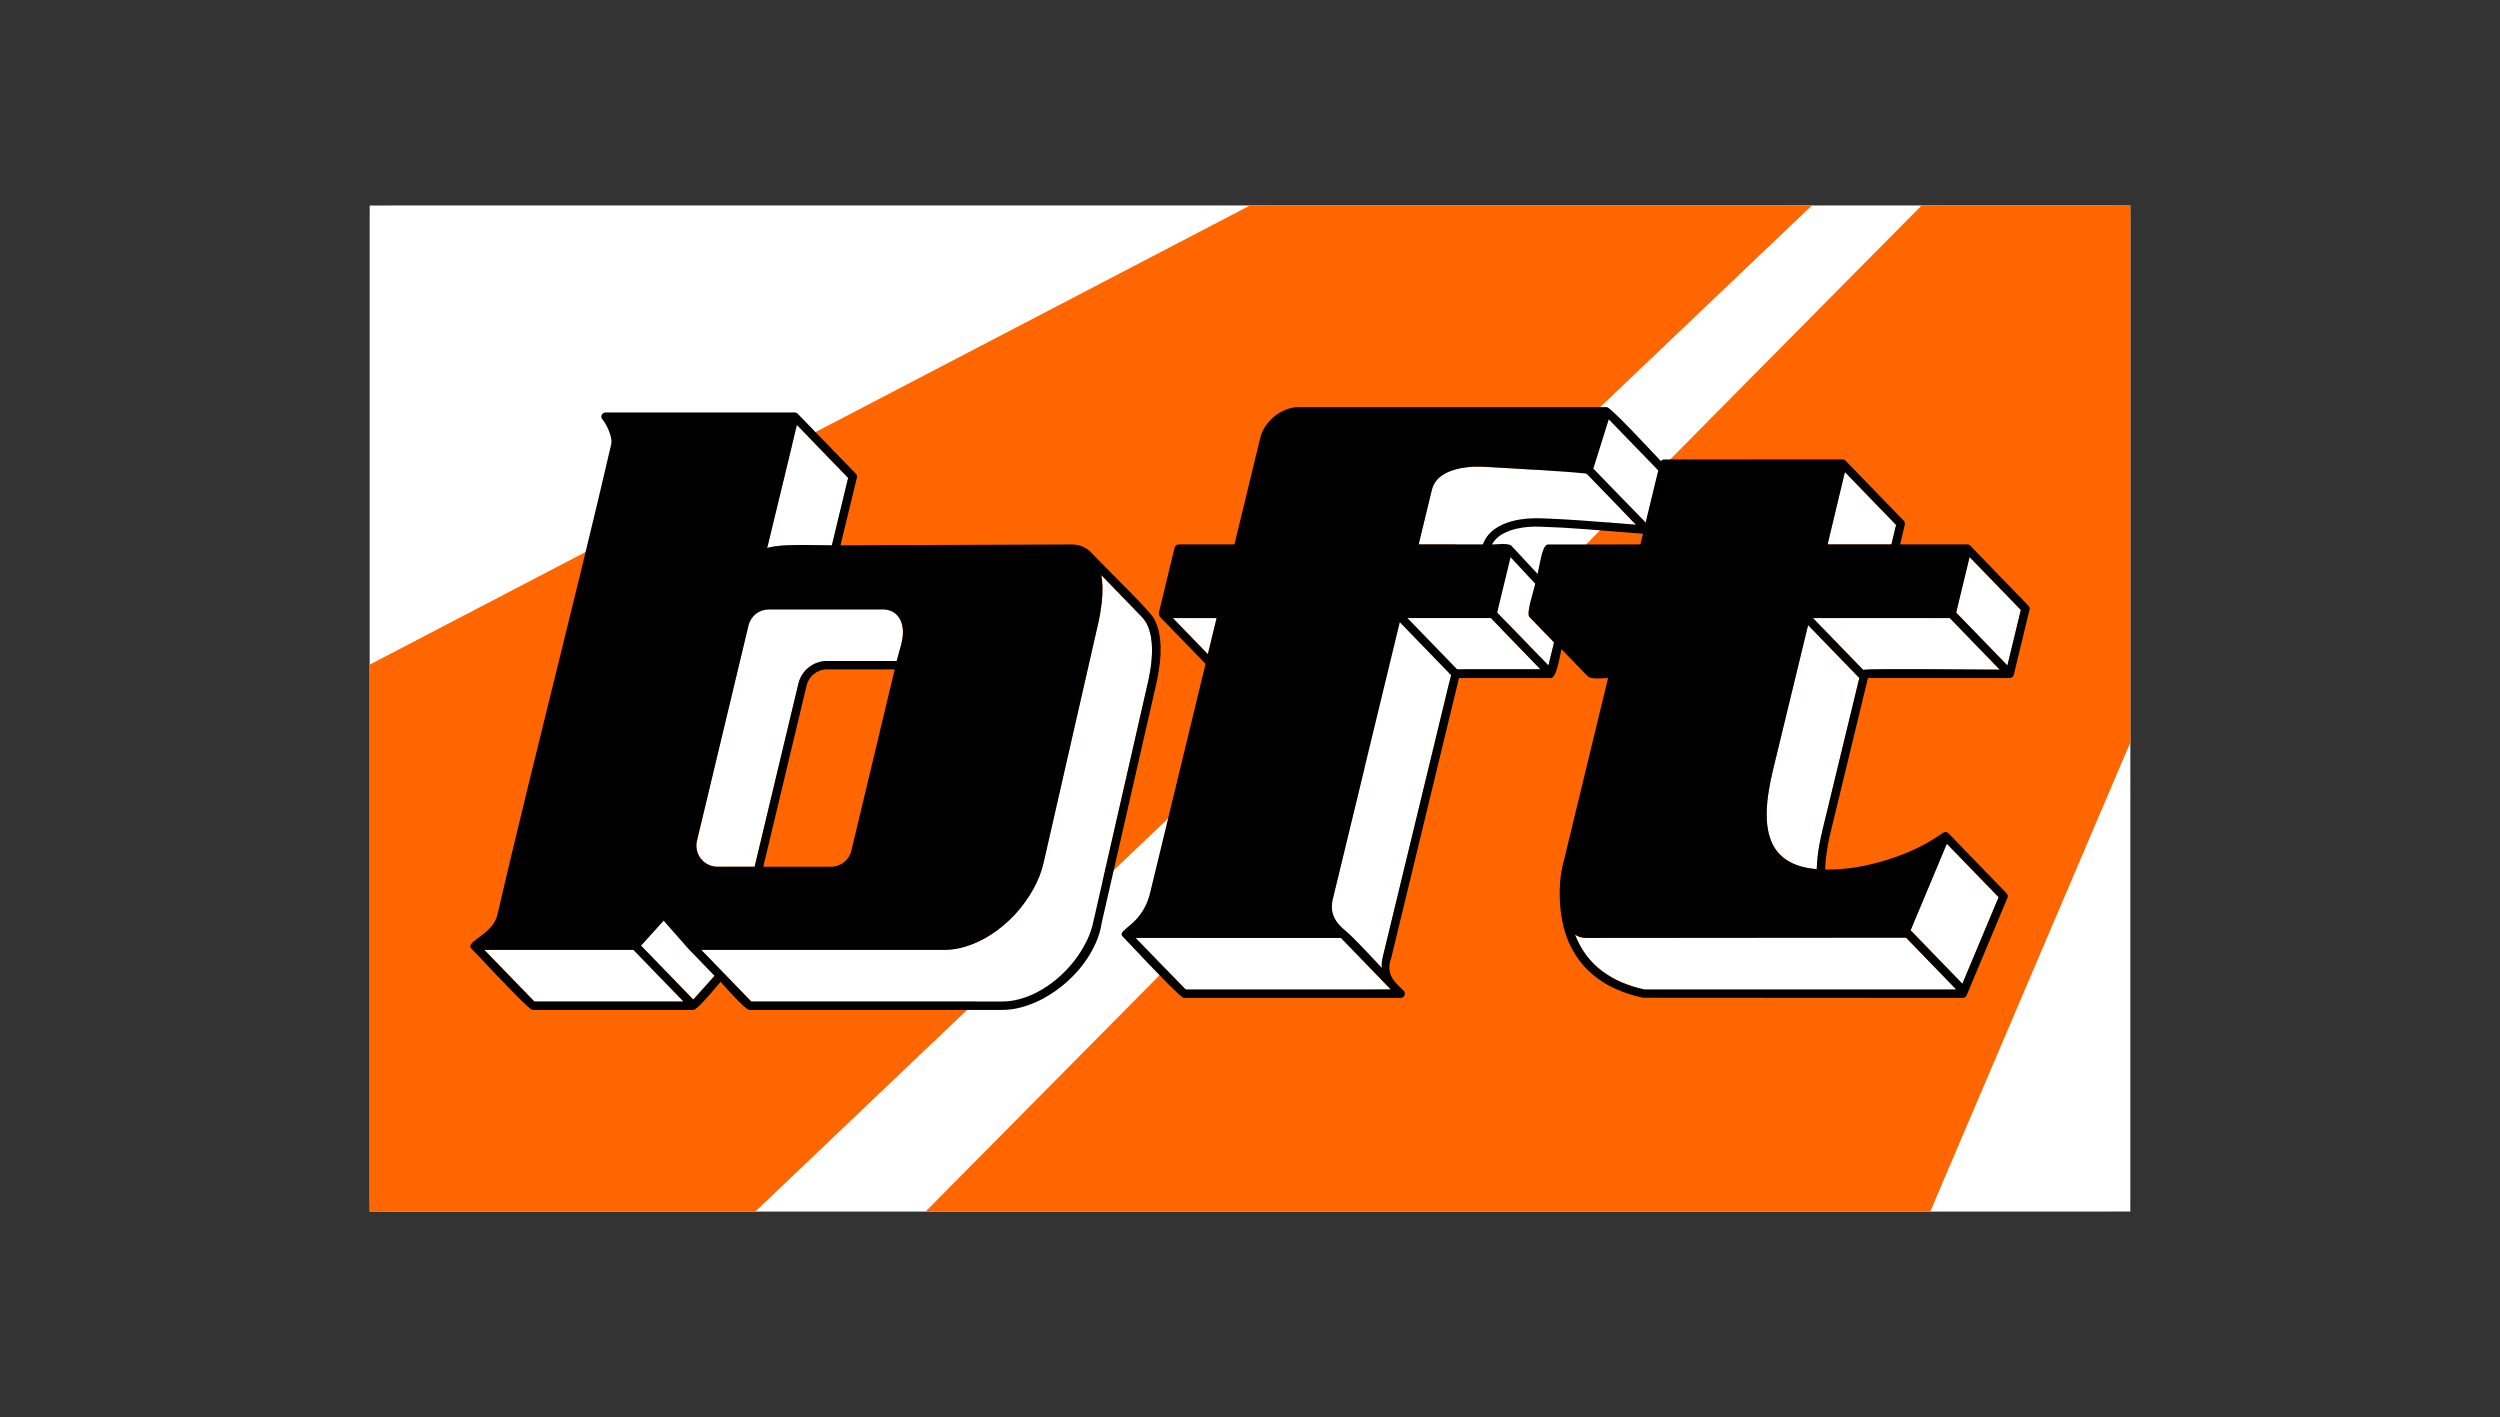 <?xml version="1.0" encoding="UTF-8"?>
<!-- Creator: CorelDRAW 2018 (64 Bit) -->
<svg xmlns="http://www.w3.org/2000/svg" xmlns:xlink="http://www.w3.org/1999/xlink" xml:space="preserve" width="9.95mm" height="5.64mm" version="1.1" style="shape-rendering:geometricPrecision; text-rendering:geometricPrecision; image-rendering:optimizeQuality; fill-rule:evenodd; clip-rule:evenodd" viewBox="0 0 995 564">
 <rect x="0" y="0" width="995" height="564" fill="#333333" stroke="none"/>
 <defs>
  <style type="text/css">
   <![CDATA[
    .str0 {stroke:black;stroke-width:7.62;stroke-miterlimit:22.926}
    .fil0 {fill:none}
    .fil3 {fill:black}
    .fil2 {fill:#FF6600}
    .fil1 {fill:white}
   ]]>
  </style>
   <clipPath id="id0">
    <path d="M147.12 482.22l700.76 0 0 -400.44 -700.76 0 0 400.44z"></path>
   </clipPath>
   <clipPath id="id1">
    <path d="M147.12 482.22l700.76 0 0 -400.44 -700.76 0 0 400.44z"></path>
   </clipPath>
 </defs>
 <g id="Ebene_x0020_1">
  <rect class="fil0" x="-0.01" y="-0.01" width="995.02" height="564.02"></rect>
  <g>
  </g>
  <g style="clip-path:url(#id0)">
   <g>
   </g>
  </g>
  <polygon class="fil0" points="147.12,482.22 847.88,482.22 847.88,81.78 147.12,81.78 "></polygon>
  <g style="clip-path:url(#id1)">
   <path id="1" class="fil0 str0" d="M147.12 81.78l700.76 400.44m0 -400.44l-700.76 400.44"></path>
  </g>
  <rect class="fil1" x="147.12" y="81.78" width="700.76" height="400.43"></rect>
  <path class="fil2" d="M764.79 81.78c-132.15,133.48 -264.29,266.96 -396.43,400.44l399.87 0 79.65 -186.76 0 -213.68 -83.09 0zm-617.67 182.75l0 217.69 153.45 0c140.18,-133.48 280.37,-266.96 420.55,-400.44l-223.62 0c-116.79,60.92 -233.59,121.84 -350.38,182.75l0 0z"></path>
  <g>
   <path class="fil1" d="M758.6 373.18l20.01 20.66 -124.03 0c-3.16,-0.66 -6.25,-1.63 -9.21,-2.89 -2.72,-1.17 -5.31,-2.65 -7.68,-4.42 -2.36,-1.75 -4.45,-3.82 -6.22,-6.16 -0.95,-1.26 -1.8,-2.59 -2.56,-3.98 -0.79,-1.41 -1.48,-2.88 -2.07,-4.41 1.31,0.87 2.86,1.32 4.42,1.31l127.34 -0.11z"></path>
   <polygon class="fil1" points="774.84,335.8 795.45,357.08 781.03,391.53 760.42,370.25 "></polygon>
   <path class="fil1" d="M719.62 248.79l20.39 21.05 -14.52 59.96c-0.53,2.15 -0.99,4.33 -1.39,6.51 -0.58,3.18 -0.92,6.39 -1.04,9.61 -1.2,-0.1 -2.39,-0.25 -3.59,-0.47 -1.04,-0.18 -2.07,-0.44 -3.09,-0.74 -0.88,-0.28 -1.75,-0.59 -2.6,-0.96 -0.76,-0.34 -1.5,-0.73 -2.21,-1.15 -1.31,-0.8 -2.5,-1.79 -3.54,-2.91 -1.06,-1.16 -1.94,-2.47 -2.63,-3.89 -0.38,-0.8 -0.71,-1.64 -0.99,-2.49 -0.32,-1 -0.58,-2 -0.76,-3.03 -0.23,-1.25 -0.38,-2.49 -0.44,-3.76 -0.1,-1.62 -0.1,-3.24 -0.02,-4.86 0.12,-2.18 0.35,-4.34 0.71,-6.5 0.45,-2.84 1.01,-5.66 1.69,-8.47l14.03 -57.9z"></path>
   <path class="fil1" d="M776 245.98l19.9 20.54c-10.3,-0.08 -20.6,-0.14 -30.89,-0.19 -4.65,-0.02 -9.3,-0.02 -13.95,0 -1.7,0.01 -3.4,0.03 -5.1,0.07 -0.73,0.01 -1.47,0.03 -2.21,0.06 -0.36,0 -0.74,0.02 -1.1,0.05 -0.31,0 -0.6,0.03 -0.92,0.07 -0.06,0.01 -0.12,0.03 -0.18,0.04l-20 -20.64 54.45 0z"></path>
   <polygon class="fil1" points="783.9,221.71 804.29,242.76 798.95,264.85 778.55,243.8 "></polygon>
   <polygon class="fil1" points="252.12,378.06 272.03,398.6 212.67,398.6 192.76,378.06 "></polygon>
   <polygon class="fil1" points="734.27,187.88 754.64,208.92 752.79,216.68 727.38,216.68 "></polygon>
   <polygon class="fil1" points="480.73,260.38 466.79,245.98 484.22,245.98 "></polygon>
   <path class="fil1" d="M306.06 242.53l45.12 0c0.55,0 1.09,0.03 1.63,0.12 0.49,0.08 0.99,0.21 1.46,0.38 1.39,0.48 2.59,1.4 3.43,2.61 0.32,0.46 0.6,0.96 0.83,1.48 0.25,0.62 0.46,1.24 0.59,1.89 0.16,0.76 0.26,1.53 0.26,2.3 0.02,0.86 -0.03,1.72 -0.17,2.58 -0.14,0.93 -0.34,1.85 -0.56,2.77 -0.25,0.92 -0.5,1.85 -0.76,2.77l-1 3.64 -27.68 0c-5.45,-0.01 -10.18,3.72 -11.44,9.01l-17.43 72.88 -14.79 0c-2.57,0.01 -5,-1.17 -6.59,-3.19 -1.6,-2.01 -2.17,-4.63 -1.58,-7.13l20.51 -85.68c0.44,-1.86 1.49,-3.51 2.98,-4.67 1.49,-1.16 3.31,-1.76 5.19,-1.76z"></path>
   <polygon class="fil1" points="274.01,377.62 284.43,388.37 275.93,397.83 255.12,376.36 264.14,366.38 "></polygon>
   <path class="fil1" d="M438.32 228.88l16.13 16.65c0.27,0.28 0.53,0.57 0.76,0.88 0.82,1.05 1.47,2.24 1.93,3.49 0.42,1.15 0.74,2.32 0.95,3.51 0.28,1.7 0.43,3.42 0.43,5.14 -0.02,2.65 -0.23,5.29 -0.64,7.89 -0.28,1.77 -0.63,3.53 -1.02,5.26l-21.64 94.83c-0.55,2.72 -1.44,5.34 -2.65,7.83 -1.39,2.87 -3.08,5.59 -5.05,8.11 -2.08,2.66 -4.45,5.11 -7.06,7.29 -2.39,2 -4.99,3.75 -7.76,5.19 -2.33,1.21 -4.78,2.16 -7.33,2.81 -2.16,0.56 -4.37,0.84 -6.59,0.84l-99.78 0 -19.9 -20.54 96.53 0c2.97,0 5.92,-0.46 8.76,-1.36 3.4,-1.05 6.66,-2.57 9.67,-4.49 3.52,-2.25 6.76,-4.93 9.63,-7.97 2.9,-3.11 5.42,-6.54 7.5,-10.26 0.95,-1.69 1.79,-3.45 2.51,-5.26 0.67,-1.73 1.22,-3.5 1.64,-5.32l21.64 -94.85c0.65,-2.81 1.14,-5.65 1.49,-8.53 0.24,-2.08 0.35,-4.18 0.31,-6.28 -0.05,-1.63 -0.19,-3.25 -0.46,-4.86z"></path>
   <polygon class="fil1" points="660.01,187.26 654.98,208 634.15,186.51 640.29,166.91 "></polygon>
   <polygon class="fil1" points="613.08,266.36 579.91,266.36 560.16,245.98 593.33,245.98 "></polygon>
   <path class="fil1" d="M550.41 380.63c-0.16,0.68 -0.3,1.36 -0.41,2.05 -0.13,0.86 -0.13,1.74 -0.01,2.61 -2.87,-3.11 -5.76,-6.18 -8.69,-9.21 -0.9,-0.92 -1.8,-1.84 -2.7,-2.74 -0.54,-0.54 -1.1,-1.06 -1.65,-1.58 -0.56,-0.55 -1.14,-1.07 -1.74,-1.56 -1.11,-0.89 -2.11,-1.9 -2.98,-3.02 -0.7,-0.91 -1.26,-1.93 -1.62,-3.02 -0.36,-1.02 -0.54,-2.08 -0.54,-3.15 0,-1.21 0.14,-2.41 0.47,-3.56l26.58 -109.8 20.39 21.05 -27.1 111.93z"></path>
   <path class="fil1" d="M616.28 264.85l-20.4 -21.05 5.33 -22.02 9.81 10.53c-0.13,0.54 -0.26,1.08 -0.41,1.62 -0.28,1.03 -0.57,2.07 -0.85,3.12 -0.27,1 -0.53,2.01 -0.77,3.02 -0.14,0.66 -0.28,1.31 -0.4,1.98 -0.08,0.48 -0.14,0.95 -0.19,1.43 -0.03,0.32 -0.03,0.63 -0.03,0.95 0.01,0.18 0.03,0.36 0.08,0.52 0.01,0.12 0.04,0.22 0.09,0.33 0.02,0.06 0.05,0.13 0.1,0.18 0.02,0.03 0.04,0.06 0.07,0.09l9.81 10.12 -2.24 9.18z"></path>
   <polygon class="fil1" points="553.56,393.82 471.91,393.84 452,373.29 533.7,373.29 "></polygon>
   <path class="fil1" d="M305.33 218.12l11.85 -48.96 20.38 21.04 -6.48 26.86c-3.17,-0.07 -6.33,-0.11 -9.49,-0.14 -1.05,-0.01 -2.09,-0.01 -3.15,-0.01 -0.74,0 -1.48,0.01 -2.2,0.02 -1.04,0.02 -2.05,0.06 -3.07,0.11 -0.71,0.03 -1.41,0.07 -2.11,0.12 -0.93,0.08 -1.86,0.19 -2.79,0.31 -0.58,0.09 -1.18,0.19 -1.76,0.33 -0.4,0.09 -0.79,0.19 -1.18,0.32z"></path>
   <path class="fil1" d="M590.18 216.68l-25.57 0 5.3 -21.85c0.22,-0.9 0.57,-1.75 1.05,-2.54 0.55,-0.88 1.22,-1.67 2.01,-2.34 0.49,-0.42 1.02,-0.8 1.56,-1.13 0.68,-0.41 1.38,-0.77 2.11,-1.08 0.96,-0.4 1.94,-0.73 2.94,-0.99 1.36,-0.36 2.74,-0.62 4.13,-0.78 1.82,-0.22 3.64,-0.29 5.47,-0.25 1.02,0.05 2.02,0.1 3.04,0.15 1.63,0.08 3.27,0.18 4.91,0.26 5.39,0.31 10.77,0.64 16.15,0.98 3.44,0.21 6.88,0.44 10.3,0.69 1.45,0.11 2.89,0.23 4.33,0.35 0.92,0.07 1.83,0.17 2.75,0.27 0.23,0.03 0.46,0.07 0.7,0.12 0.04,0.01 0.09,0.02 0.14,0.04l19.65 20.29c-7.19,-0.61 -14.39,-1.18 -21.59,-1.71 -2.14,-0.15 -4.29,-0.29 -6.43,-0.42 -2.51,-0.15 -5,-0.27 -7.51,-0.37 -0.93,-0.04 -1.86,-0.07 -2.79,-0.09 -0.76,0 -1.55,0 -2.31,0 -1.84,0.02 -3.66,0.18 -5.48,0.47 -0.97,0.15 -1.94,0.35 -2.9,0.59 -0.8,0.2 -1.6,0.44 -2.39,0.73 -0.66,0.23 -1.32,0.5 -1.96,0.8 -1.06,0.49 -2.07,1.08 -3.01,1.76 -0.76,0.56 -1.47,1.2 -2.11,1.89 -1.09,1.21 -1.95,2.63 -2.49,4.16z"></path>
   <path class="fil3" d="M334.51 217.04l6.51 -26.86c0.16,-0.58 0.02,-1.2 -0.39,-1.64l-23.15 -23.88c-0.34,-0.35 -0.8,-0.54 -1.28,-0.51l-75.11 0c-0.62,-0.02 -1.19,0.29 -1.5,0.83 -0.24,0.38 -0.31,0.83 -0.21,1.27 0.08,0.26 0.21,0.5 0.4,0.7 0.22,0.25 0.43,0.51 0.62,0.79 1.16,1.76 2.03,3.69 2.61,5.71 0.17,0.59 0.27,1.2 0.34,1.81 0.03,0.37 0.03,0.76 -0.01,1.14 -0.04,0.23 -0.09,0.46 -0.15,0.7 -1.72,7.49 -3.48,14.97 -5.27,22.46 -2.33,9.72 -4.67,19.44 -7.04,29.15l-20.71 84.21c-2.35,9.59 -4.67,19.2 -6.96,28.82 -1.23,5.19 -2.47,10.39 -3.68,15.6l-1.56 6.7c-0.18,0.75 -0.44,1.47 -0.77,2.16 -0.52,1.05 -1.18,2.02 -1.97,2.89 -0.75,0.84 -1.58,1.62 -2.47,2.33 -0.95,0.76 -1.93,1.51 -2.93,2.23 -0.4,0.29 -0.81,0.61 -1.2,0.93 -0.27,0.22 -0.53,0.47 -0.77,0.72 -0.16,0.17 -0.31,0.35 -0.42,0.55 -0.09,0.13 -0.15,0.28 -0.2,0.43 -0.03,0.13 -0.05,0.26 -0.05,0.38 0,0.09 0.02,0.19 0.05,0.29 0.09,0.23 0.23,0.46 0.4,0.63 1.04,1.07 2.07,2.14 3.09,3.22 4.83,5.17 9.74,10.3 14.71,15.36 1.39,1.41 2.8,2.77 4.24,4.1 0.44,0.4 0.9,0.78 1.35,1.16 0.17,0.12 0.33,0.24 0.5,0.34 0.08,0.05 0.17,0.1 0.26,0.14 0.05,0.03 0.12,0.05 0.17,0.05l64.01 0c0.05,0 0.12,-0.01 0.16,-0.03 0.19,-0.04 0.36,-0.14 0.52,-0.24 0.25,-0.16 0.49,-0.34 0.71,-0.54 0.58,-0.48 1.12,-1 1.64,-1.53 1.3,-1.34 2.55,-2.71 3.76,-4.12 1.34,-1.57 2.66,-3.15 4,-4.71l1.91 2.09c1.7,1.89 3.45,3.74 5.22,5.55 0.72,0.74 1.46,1.44 2.23,2.12 0.38,0.34 0.78,0.67 1.19,0.96 0.19,0.12 0.37,0.23 0.55,0.33 0.14,0.07 0.29,0.11 0.43,0.12l100.49 0c2.62,0 5.22,-0.36 7.74,-1.05 3.02,-0.81 5.92,-1.98 8.66,-3.46 6.37,-3.46 11.91,-8.26 16.24,-14.07 1.91,-2.59 3.52,-5.37 4.8,-8.31 1.1,-2.48 1.86,-5.1 2.26,-7.78l21.65 -94.84c0.66,-2.87 1.15,-5.76 1.49,-8.68 0.26,-2.23 0.35,-4.47 0.29,-6.7 -0.05,-1.62 -0.22,-3.23 -0.51,-4.82 -0.38,-2.23 -1.16,-4.36 -2.29,-6.3l-0.25 -0.39c-0.29,-0.42 -0.62,-0.82 -0.95,-1.21 -2.36,-2.74 -4.81,-5.38 -7.36,-7.94 -3.26,-3.29 -6.51,-6.58 -9.78,-9.86 -1.97,-2 -3.94,-4 -5.91,-6.03 -0.73,-0.85 -1.58,-1.58 -2.51,-2.21 -1.73,-1.1 -3.75,-1.66 -5.79,-1.6l-92.05 0.34zm-30.72 127.92l17.24 -72.12c0.89,-3.78 4.28,-6.44 8.18,-6.43l26.88 0 -17.25 72.13c-0.89,3.78 -4.27,6.44 -8.16,6.42l-26.89 0zm-51.67 33.1l19.91 20.54 -59.36 0 -19.91 -20.54 59.36 0zm53.94 -135.53l45.12 0c0.55,0 1.09,0.03 1.63,0.12 0.49,0.08 0.99,0.21 1.46,0.38 1.39,0.48 2.59,1.4 3.43,2.61 0.32,0.46 0.6,0.96 0.83,1.48 0.25,0.62 0.46,1.24 0.59,1.89 0.16,0.76 0.26,1.53 0.26,2.3 0.02,0.86 -0.03,1.72 -0.17,2.58 -0.14,0.93 -0.34,1.85 -0.56,2.77 -0.25,0.92 -0.5,1.85 -0.76,2.77l-1 3.64 -27.68 0c-5.45,-0.01 -10.18,3.72 -11.44,9.01l-17.43 72.88 -14.79 0c-2.57,0.01 -5,-1.17 -6.59,-3.19 -1.6,-2.01 -2.17,-4.63 -1.58,-7.13l20.51 -85.68c0.44,-1.86 1.49,-3.51 2.98,-4.67 1.49,-1.16 3.31,-1.76 5.19,-1.76zm-32.05 135.09l10.42 10.75 -8.5 9.46 -20.81 -21.47 9.02 -9.98 9.87 11.24zm164.31 -148.74l16.13 16.65c0.27,0.28 0.53,0.57 0.76,0.88 0.82,1.05 1.47,2.24 1.93,3.49 0.42,1.15 0.74,2.32 0.95,3.51 0.28,1.7 0.43,3.42 0.43,5.14 -0.02,2.65 -0.23,5.29 -0.64,7.89 -0.28,1.77 -0.63,3.53 -1.02,5.26l-21.64 94.83c-0.55,2.72 -1.44,5.34 -2.65,7.83 -1.39,2.87 -3.08,5.59 -5.05,8.11 -2.08,2.66 -4.45,5.11 -7.06,7.29 -2.39,2 -4.99,3.75 -7.76,5.19 -2.33,1.21 -4.78,2.16 -7.33,2.81 -2.16,0.56 -4.37,0.84 -6.59,0.84l-99.78 0 -19.9 -20.54 96.53 0c2.97,0 5.92,-0.46 8.76,-1.36 3.4,-1.05 6.66,-2.57 9.67,-4.49 3.52,-2.25 6.76,-4.93 9.63,-7.97 2.9,-3.11 5.42,-6.54 7.5,-10.26 0.95,-1.69 1.79,-3.45 2.51,-5.26 0.67,-1.73 1.22,-3.5 1.64,-5.32l21.64 -94.85c0.65,-2.81 1.14,-5.65 1.49,-8.53 0.24,-2.08 0.35,-4.18 0.31,-6.28 -0.05,-1.63 -0.19,-3.25 -0.46,-4.86zm-132.99 -10.76l11.85 -48.96 20.38 21.04 -6.48 26.86c-3.17,-0.07 -6.33,-0.11 -9.49,-0.14 -1.05,-0.01 -2.09,-0.01 -3.15,-0.01 -0.74,0 -1.48,0.01 -2.2,0.02 -1.04,0.02 -2.05,0.06 -3.07,0.11 -0.71,0.03 -1.41,0.07 -2.11,0.12 -0.93,0.08 -1.86,0.19 -2.79,0.31 -0.58,0.09 -1.18,0.19 -1.76,0.33 -0.4,0.09 -0.79,0.19 -1.18,0.32zm253.36 176.22l-1.51 -1.47c-0.7,-0.66 -1.36,-1.36 -1.99,-2.1 -0.45,-0.54 -0.86,-1.13 -1.21,-1.77 -0.87,-1.53 -1.21,-3.32 -0.98,-5.06 0.13,-0.88 0.36,-1.76 0.69,-2.59l26.99 -111.48 36.27 0c0.19,0 0.37,0 0.55,-0.05 0.25,-0.1 0.47,-0.24 0.65,-0.44 0.14,-0.16 0.27,-0.32 0.39,-0.5 0.18,-0.3 0.34,-0.61 0.49,-0.94 0.28,-0.64 0.51,-1.3 0.71,-1.97 0.34,-1.21 0.64,-2.44 0.9,-3.68 0.26,-1.31 0.54,-2.61 0.83,-3.91l10.43 10.77c0.15,0.17 0.35,0.29 0.56,0.39 0.18,0.08 0.37,0.15 0.56,0.2 0.34,0.08 0.67,0.15 1,0.19 0.7,0.08 1.38,0.1 2.06,0.1 1.31,-0.01 2.61,-0.07 3.92,-0.16l-18.24 75.36c-0.19,0.81 -0.35,1.63 -0.47,2.46 -0.39,2.79 -0.56,5.62 -0.52,8.44 0.01,1.93 0.11,3.88 0.3,5.81 0.3,3.09 0.92,6.15 1.84,9.13 1.56,5.12 4.23,9.84 7.83,13.8 3.2,3.41 6.99,6.2 11.2,8.22 3.82,1.81 7.84,3.17 11.98,4.02l127.26 0.08c0.67,0 1.28,-0.41 1.54,-1.03l16.25 -38.82c0.27,-0.64 0.11,-1.38 -0.39,-1.85l-23.09 -23.83c-0.59,-0.61 -1.55,-0.69 -2.24,-0.17 -4.37,3.11 -9.09,5.72 -14.05,7.78 -5.36,2.23 -10.93,3.97 -16.62,5.19 -5.31,1.13 -10.74,1.69 -16.17,1.63 0.05,-1.42 0.14,-2.82 0.29,-4.23 0.42,-3.8 1.11,-7.57 2.04,-11.27l14.7 -60.72 56.41 0c0.77,-0.02 1.43,-0.53 1.63,-1.27l6.27 -25.93c0.15,-0.55 -0.01,-1.16 -0.41,-1.57l-23.08 -23.82c-0.31,-0.38 -0.79,-0.6 -1.27,-0.6l-26.76 0 1.89 -7.88c0.13,-0.56 -0.04,-1.13 -0.42,-1.54l-23.09 -23.82c-0.31,-0.37 -0.77,-0.59 -1.27,-0.59l-70.95 0.02c-0.53,-0.02 -1.03,0.23 -1.34,0.66 -2.28,-2.44 -4.59,-4.87 -6.89,-7.29 -3.04,-3.25 -6.14,-6.44 -9.28,-9.58 -1.12,-1.11 -2.26,-2.2 -3.42,-3.25 -0.37,-0.31 -0.75,-0.62 -1.14,-0.93 -0.19,-0.14 -0.39,-0.27 -0.6,-0.38 -0.07,-0.02 -0.12,-0.05 -0.18,-0.05l-122.93 0c-1.21,0 -2.43,0.19 -3.58,0.55 -4.24,1.33 -7.81,4.2 -10.03,8.05 -0.63,1.1 -1.11,2.29 -1.4,3.52l-10.3 42.51 -22.18 0 0 0.02c-0.78,0 -1.45,0.52 -1.64,1.28l-6.24 25.81c-0.02,0.18 -0.02,0.36 0,0.55 0.06,0.42 0.21,0.84 0.45,1.2l18.11 18.68 -22.06 91.14c-0.09,0.34 -0.18,0.67 -0.27,1.01 -1.16,4.28 -3.53,8.14 -6.83,11.09 -0.85,0.76 -1.71,1.49 -2.59,2.21 -0.36,0.28 -0.69,0.59 -1,0.91 -0.15,0.16 -0.28,0.31 -0.39,0.49 -0.17,0.21 -0.26,0.47 -0.27,0.75 0,0.1 0.01,0.21 0.05,0.31 0.1,0.28 0.26,0.52 0.48,0.72 1.01,1.05 2.03,2.11 3.03,3.18 4.85,5.18 9.75,10.3 14.72,15.36 1.38,1.4 2.81,2.77 4.25,4.1 0.44,0.41 0.88,0.79 1.35,1.16 0.16,0.12 0.33,0.25 0.5,0.35 0.08,0.05 0.16,0.1 0.26,0.14 0.05,0.02 0.11,0.05 0.17,0.05l86.29 0c0.5,-0.03 0.97,-0.26 1.28,-0.65 0.54,-0.64 0.5,-1.59 -0.08,-2.2zm95.22 -181.92l-1.04 4.26 -36.75 0.02c-0.14,0 -0.29,0.03 -0.41,0.08 -0.12,0.05 -0.23,0.12 -0.34,0.21 -0.13,0.1 -0.23,0.21 -0.33,0.33 -0.15,0.19 -0.29,0.39 -0.4,0.61 -0.2,0.37 -0.38,0.77 -0.52,1.17 -0.24,0.69 -0.46,1.4 -0.63,2.12 -0.36,1.47 -0.67,2.94 -0.95,4.42 -0.16,0.94 -0.36,1.86 -0.57,2.78l-10.35 -11.12c-0.05,-0.06 -0.1,-0.11 -0.17,-0.15 -0.1,-0.08 -0.22,-0.16 -0.34,-0.21 -0.19,-0.09 -0.38,-0.16 -0.59,-0.21 -0.3,-0.06 -0.6,-0.12 -0.9,-0.15 -0.6,-0.06 -1.2,-0.09 -1.82,-0.07 -1.11,0.03 -2.23,0.09 -3.33,0.16 -0.22,0.01 -0.43,0.01 -0.65,0.01 0.26,-0.48 0.57,-0.93 0.91,-1.37 0.83,-1.05 1.86,-1.94 3.02,-2.63 1.89,-1.09 3.96,-1.88 6.11,-2.31 2.95,-0.63 5.98,-0.88 9.01,-0.75 6.03,0.18 12.07,0.52 18.1,0.99 7.65,0.57 15.3,1.17 22.94,1.81zm104.69 160.76l20.01 20.66 -124.03 0c-3.16,-0.66 -6.25,-1.63 -9.21,-2.89 -2.72,-1.17 -5.31,-2.65 -7.68,-4.42 -2.36,-1.75 -4.45,-3.82 -6.22,-6.16 -0.95,-1.26 -1.8,-2.59 -2.56,-3.98 -0.79,-1.41 -1.48,-2.88 -2.07,-4.41 1.31,0.87 2.86,1.32 4.42,1.31l127.34 -0.11zm16.24 -37.38l20.61 21.28 -14.42 34.45 -20.61 -21.28 14.42 -34.45zm-55.22 -87.01l20.39 21.05 -14.52 59.96c-0.53,2.15 -0.99,4.33 -1.39,6.51 -0.58,3.18 -0.92,6.39 -1.04,9.61 -1.2,-0.1 -2.39,-0.25 -3.59,-0.47 -1.04,-0.18 -2.07,-0.44 -3.09,-0.74 -0.88,-0.28 -1.75,-0.59 -2.6,-0.96 -0.76,-0.34 -1.5,-0.73 -2.21,-1.15 -1.31,-0.8 -2.5,-1.79 -3.54,-2.91 -1.06,-1.16 -1.94,-2.47 -2.63,-3.89 -0.38,-0.8 -0.71,-1.64 -0.99,-2.49 -0.32,-1 -0.58,-2 -0.76,-3.03 -0.23,-1.25 -0.38,-2.49 -0.44,-3.76 -0.1,-1.62 -0.1,-3.24 -0.02,-4.86 0.12,-2.18 0.35,-4.34 0.71,-6.5 0.45,-2.84 1.01,-5.66 1.69,-8.47l14.03 -57.9zm56.38 -2.81l19.9 20.54c-10.3,-0.08 -20.6,-0.14 -30.89,-0.19 -4.65,-0.02 -9.3,-0.02 -13.95,0 -1.7,0.01 -3.4,0.03 -5.1,0.07 -0.73,0.01 -1.47,0.03 -2.21,0.06 -0.36,0 -0.74,0.02 -1.1,0.05 -0.31,0 -0.6,0.03 -0.92,0.07 -0.06,0.01 -0.12,0.03 -0.18,0.04l-20 -20.64 54.45 0zm7.9 -24.27l20.39 21.05 -5.34 22.09 -20.4 -21.05 5.35 -22.09zm-49.63 -33.83l20.37 21.04 -1.85 7.76 -25.41 0 6.89 -28.8zm-253.54 72.5l-13.94 -14.4 17.43 0 -3.49 14.4zm179.28 -73.12l-5.03 20.74 -20.83 -21.49 6.14 -19.6 19.72 20.35zm-46.93 79.1l-33.17 0 -19.75 -20.38 33.17 0 19.75 20.38zm-62.67 114.27c-0.16,0.68 -0.3,1.36 -0.41,2.05 -0.13,0.86 -0.13,1.74 -0.01,2.61 -2.87,-3.11 -5.76,-6.18 -8.69,-9.21 -0.9,-0.92 -1.8,-1.84 -2.7,-2.74 -0.54,-0.54 -1.1,-1.06 -1.65,-1.58 -0.56,-0.55 -1.14,-1.07 -1.74,-1.56 -1.11,-0.89 -2.11,-1.9 -2.98,-3.02 -0.7,-0.91 -1.26,-1.93 -1.62,-3.02 -0.36,-1.02 -0.54,-2.08 -0.54,-3.15 0,-1.21 0.14,-2.41 0.47,-3.56l26.58 -109.8 20.39 21.05 -27.1 111.93zm65.87 -115.78l-20.4 -21.05 5.33 -22.02 9.81 10.53c-0.13,0.54 -0.26,1.08 -0.41,1.62 -0.28,1.03 -0.57,2.07 -0.85,3.12 -0.27,1 -0.53,2.01 -0.77,3.02 -0.14,0.66 -0.28,1.31 -0.4,1.98 -0.08,0.48 -0.14,0.95 -0.19,1.43 -0.03,0.32 -0.03,0.63 -0.03,0.95 0.01,0.18 0.03,0.36 0.08,0.52 0.01,0.12 0.04,0.22 0.09,0.33 0.02,0.06 0.05,0.13 0.1,0.18 0.02,0.03 0.04,0.06 0.07,0.09l9.81 10.12 -2.24 9.18zm-62.72 128.97l-81.65 0.02 -19.91 -20.55 81.7 0 19.86 20.53zm36.62 -177.14l-25.57 0 5.3 -21.85c0.22,-0.9 0.57,-1.75 1.05,-2.54 0.55,-0.88 1.22,-1.67 2.01,-2.34 0.49,-0.42 1.02,-0.8 1.56,-1.13 0.68,-0.41 1.38,-0.77 2.11,-1.08 0.96,-0.4 1.94,-0.73 2.94,-0.99 1.36,-0.36 2.74,-0.62 4.13,-0.78 1.82,-0.22 3.64,-0.29 5.47,-0.25 1.02,0.05 2.02,0.1 3.04,0.15 1.63,0.08 3.27,0.18 4.91,0.26 5.39,0.31 10.77,0.64 16.15,0.98 3.44,0.21 6.88,0.44 10.3,0.69 1.45,0.11 2.89,0.23 4.33,0.35 0.92,0.07 1.83,0.17 2.75,0.27 0.23,0.03 0.46,0.07 0.7,0.12 0.04,0.01 0.09,0.02 0.14,0.04l19.65 20.29c-7.19,-0.61 -14.39,-1.18 -21.59,-1.71 -2.14,-0.15 -4.29,-0.29 -6.43,-0.42 -2.51,-0.15 -5,-0.27 -7.51,-0.37 -0.93,-0.04 -1.86,-0.07 -2.79,-0.09 -0.76,0 -1.55,0 -2.31,0 -1.84,0.02 -3.66,0.18 -5.48,0.47 -0.97,0.15 -1.94,0.35 -2.9,0.59 -0.8,0.2 -1.6,0.44 -2.39,0.73 -0.66,0.23 -1.32,0.5 -1.96,0.8 -1.06,0.49 -2.07,1.08 -3.01,1.76 -0.76,0.56 -1.47,1.2 -2.11,1.89 -1.09,1.21 -1.95,2.63 -2.49,4.16z"></path>
  </g>
 </g>
</svg>
